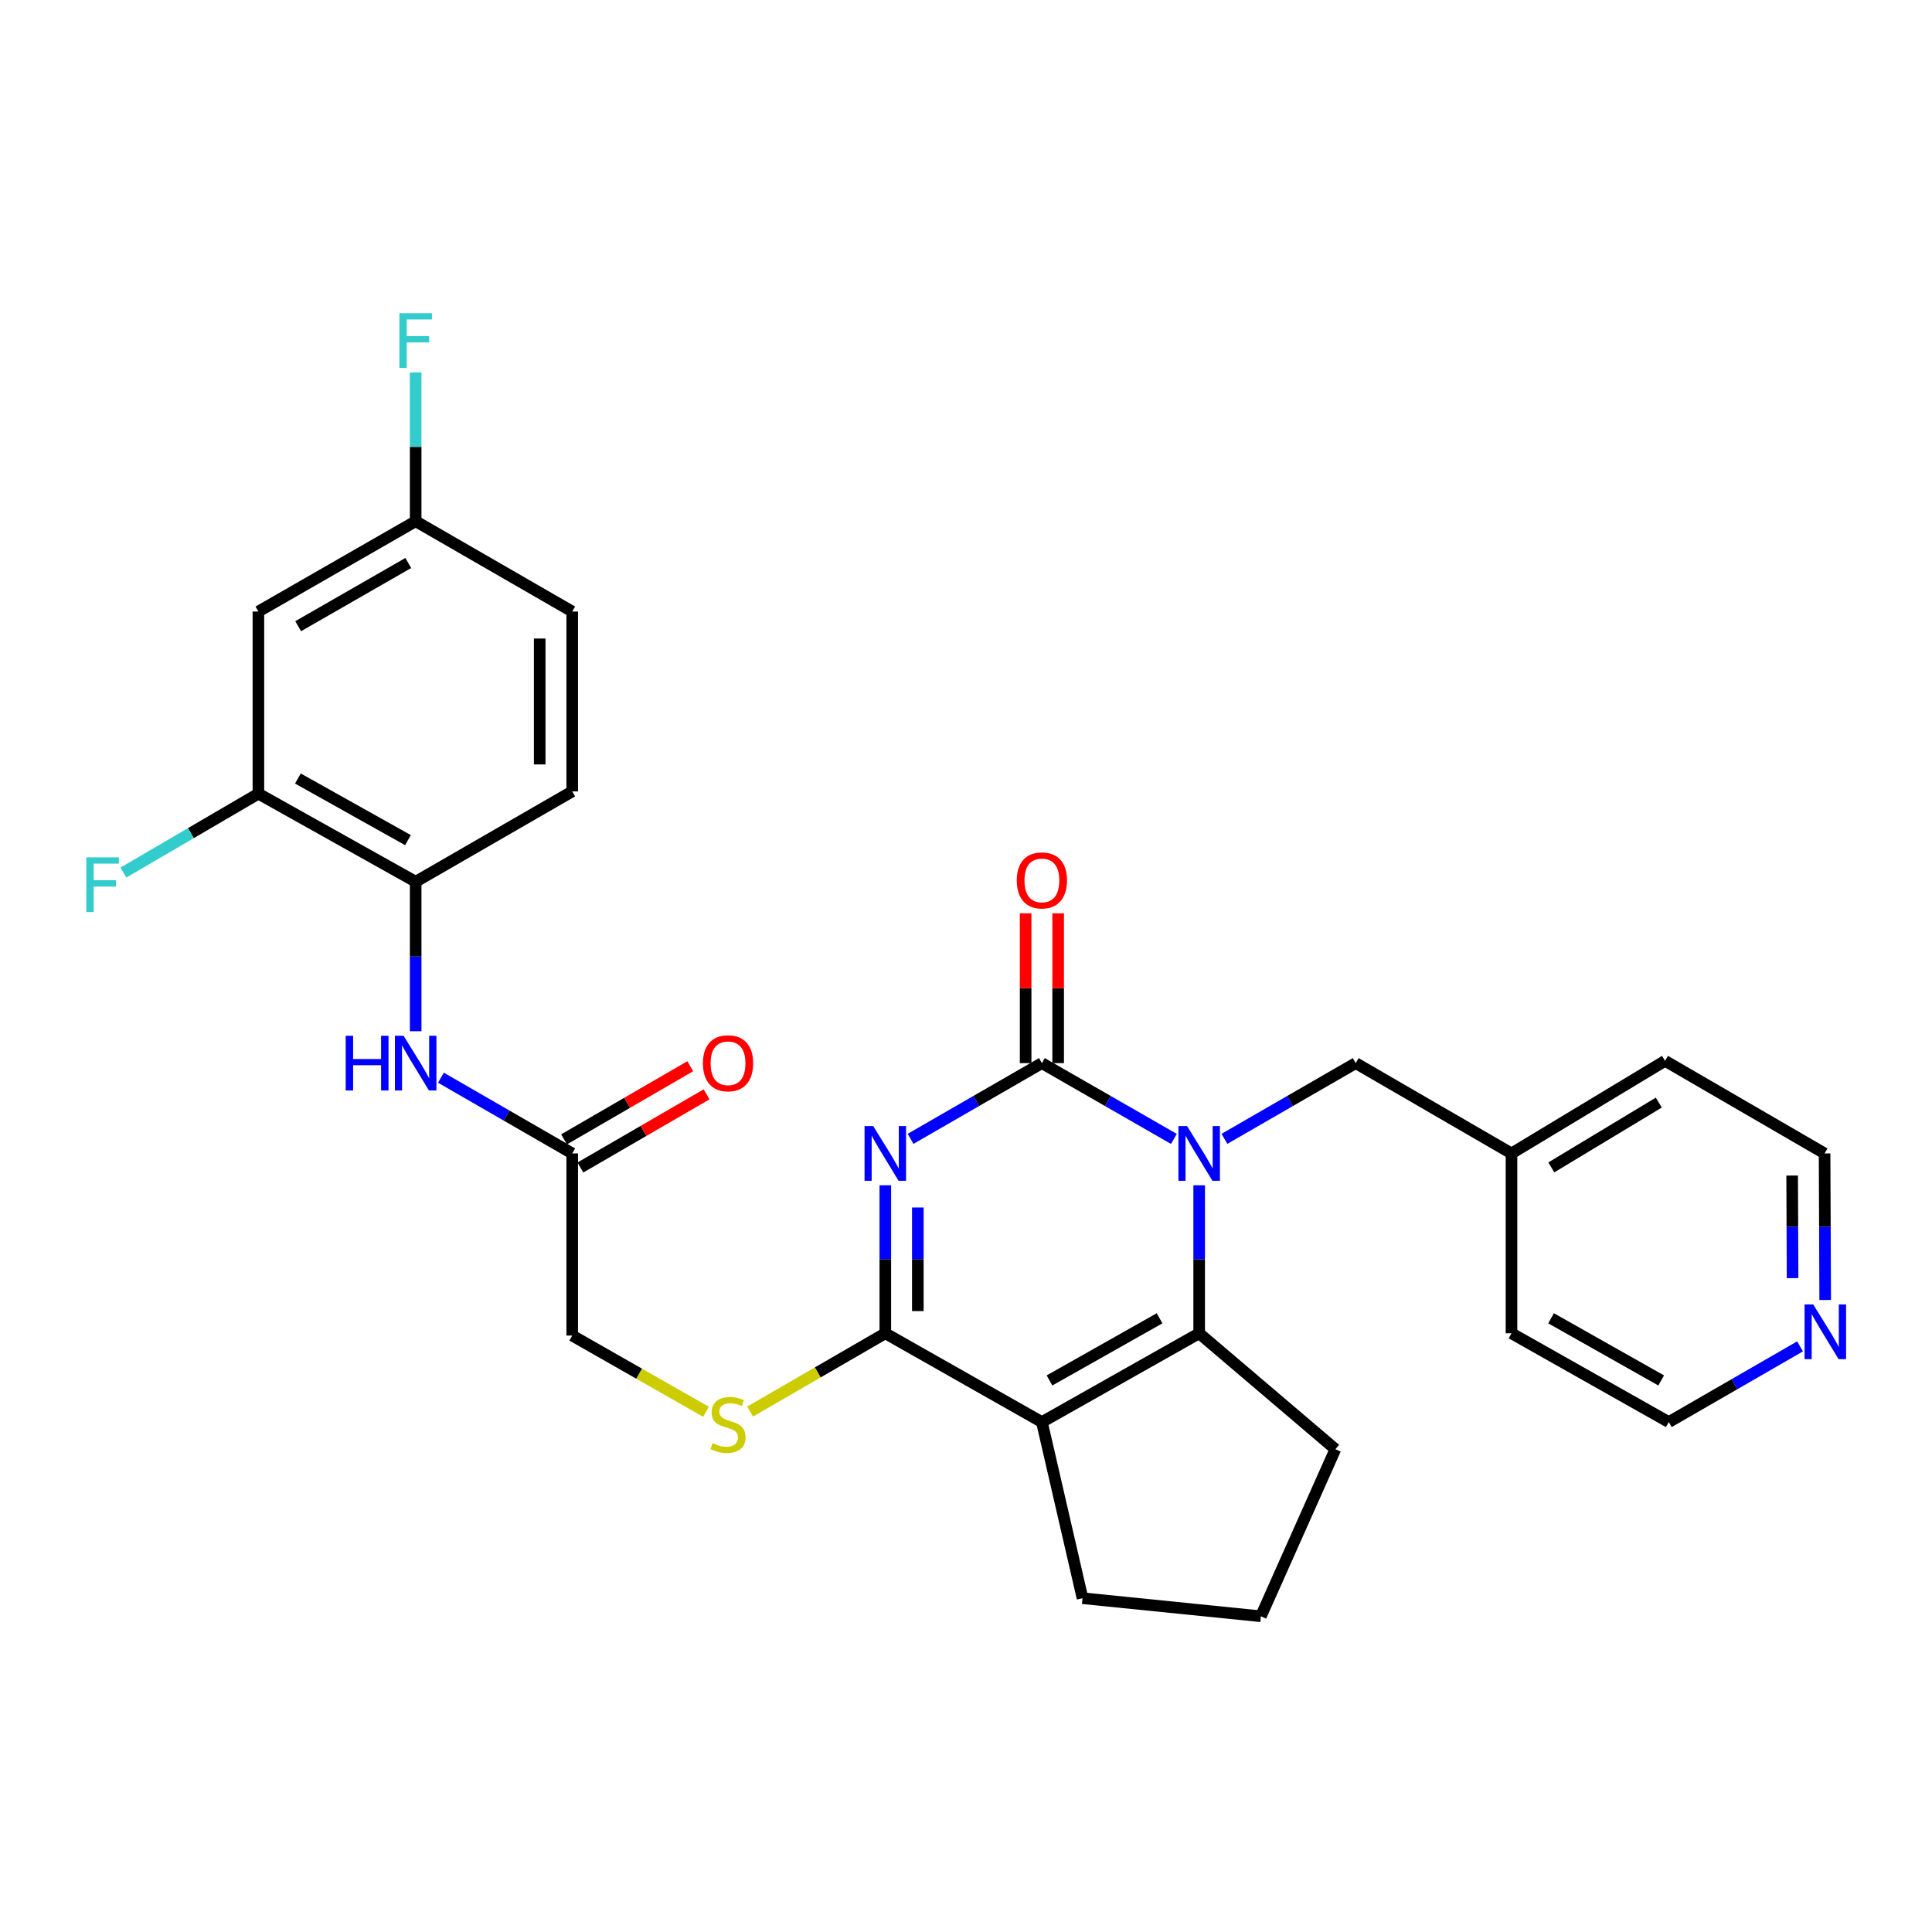 <?xml version='1.0' encoding='iso-8859-1'?>
<svg version='1.1' baseProfile='full'
              xmlns='http://www.w3.org/2000/svg'
                      xmlns:rdkit='http://www.rdkit.org/xml'
                      xmlns:xlink='http://www.w3.org/1999/xlink'
                  xml:space='preserve'
width='1000px' height='1000px' viewBox='0 0 1000 1000'>
<!-- END OF HEADER -->
<rect style='opacity:1.0;fill:#FFFFFF;stroke:none' width='1000' height='1000' x='0' y='0'> </rect>
<path class='bond-0' d='M 471.313,589.471 L 505.298,569.87' style='fill:none;fill-rule:evenodd;stroke:#0000FF;stroke-width:6px;stroke-linecap:butt;stroke-linejoin:miter;stroke-opacity:1' />
<path class='bond-0' d='M 505.298,569.87 L 539.284,550.27' style='fill:none;fill-rule:evenodd;stroke:#000000;stroke-width:6px;stroke-linecap:butt;stroke-linejoin:miter;stroke-opacity:1' />
<path class='bond-3' d='M 458.234,613.502 L 458.234,651.806' style='fill:none;fill-rule:evenodd;stroke:#0000FF;stroke-width:6px;stroke-linecap:butt;stroke-linejoin:miter;stroke-opacity:1' />
<path class='bond-3' d='M 458.234,651.806 L 458.234,690.11' style='fill:none;fill-rule:evenodd;stroke:#000000;stroke-width:6px;stroke-linecap:butt;stroke-linejoin:miter;stroke-opacity:1' />
<path class='bond-3' d='M 475.069,624.993 L 475.069,651.806' style='fill:none;fill-rule:evenodd;stroke:#0000FF;stroke-width:6px;stroke-linecap:butt;stroke-linejoin:miter;stroke-opacity:1' />
<path class='bond-3' d='M 475.069,651.806 L 475.069,678.619' style='fill:none;fill-rule:evenodd;stroke:#000000;stroke-width:6px;stroke-linecap:butt;stroke-linejoin:miter;stroke-opacity:1' />
<path class='bond-1' d='M 539.284,550.27 L 573.443,569.885' style='fill:none;fill-rule:evenodd;stroke:#000000;stroke-width:6px;stroke-linecap:butt;stroke-linejoin:miter;stroke-opacity:1' />
<path class='bond-1' d='M 573.443,569.885 L 607.602,589.5' style='fill:none;fill-rule:evenodd;stroke:#0000FF;stroke-width:6px;stroke-linecap:butt;stroke-linejoin:miter;stroke-opacity:1' />
<path class='bond-12' d='M 547.701,550.27 L 547.701,511.504' style='fill:none;fill-rule:evenodd;stroke:#000000;stroke-width:6px;stroke-linecap:butt;stroke-linejoin:miter;stroke-opacity:1' />
<path class='bond-12' d='M 547.701,511.504 L 547.701,472.738' style='fill:none;fill-rule:evenodd;stroke:#FF0000;stroke-width:6px;stroke-linecap:butt;stroke-linejoin:miter;stroke-opacity:1' />
<path class='bond-12' d='M 530.866,550.27 L 530.866,511.504' style='fill:none;fill-rule:evenodd;stroke:#000000;stroke-width:6px;stroke-linecap:butt;stroke-linejoin:miter;stroke-opacity:1' />
<path class='bond-12' d='M 530.866,511.504 L 530.866,472.738' style='fill:none;fill-rule:evenodd;stroke:#FF0000;stroke-width:6px;stroke-linecap:butt;stroke-linejoin:miter;stroke-opacity:1' />
<path class='bond-9' d='M 633.767,589.469 L 667.739,569.869' style='fill:none;fill-rule:evenodd;stroke:#0000FF;stroke-width:6px;stroke-linecap:butt;stroke-linejoin:miter;stroke-opacity:1' />
<path class='bond-9' d='M 667.739,569.869 L 701.711,550.27' style='fill:none;fill-rule:evenodd;stroke:#000000;stroke-width:6px;stroke-linecap:butt;stroke-linejoin:miter;stroke-opacity:1' />
<path class='bond-29' d='M 620.689,613.502 L 620.689,651.806' style='fill:none;fill-rule:evenodd;stroke:#0000FF;stroke-width:6px;stroke-linecap:butt;stroke-linejoin:miter;stroke-opacity:1' />
<path class='bond-29' d='M 620.689,651.806 L 620.689,690.11' style='fill:none;fill-rule:evenodd;stroke:#000000;stroke-width:6px;stroke-linecap:butt;stroke-linejoin:miter;stroke-opacity:1' />
<path class='bond-2' d='M 539.284,736.069 L 458.234,690.11' style='fill:none;fill-rule:evenodd;stroke:#000000;stroke-width:6px;stroke-linecap:butt;stroke-linejoin:miter;stroke-opacity:1' />
<path class='bond-4' d='M 539.284,736.069 L 620.689,690.11' style='fill:none;fill-rule:evenodd;stroke:#000000;stroke-width:6px;stroke-linecap:butt;stroke-linejoin:miter;stroke-opacity:1' />
<path class='bond-4' d='M 543.218,714.515 L 600.202,682.344' style='fill:none;fill-rule:evenodd;stroke:#000000;stroke-width:6px;stroke-linecap:butt;stroke-linejoin:miter;stroke-opacity:1' />
<path class='bond-18' d='M 539.284,736.069 L 560.308,827.229' style='fill:none;fill-rule:evenodd;stroke:#000000;stroke-width:6px;stroke-linecap:butt;stroke-linejoin:miter;stroke-opacity:1' />
<path class='bond-5' d='M 458.234,690.11 L 423.247,710.365' style='fill:none;fill-rule:evenodd;stroke:#000000;stroke-width:6px;stroke-linecap:butt;stroke-linejoin:miter;stroke-opacity:1' />
<path class='bond-5' d='M 423.247,710.365 L 388.26,730.62' style='fill:none;fill-rule:evenodd;stroke:#CCCC00;stroke-width:6px;stroke-linecap:butt;stroke-linejoin:miter;stroke-opacity:1' />
<path class='bond-19' d='M 620.689,690.11 L 691.189,750.117' style='fill:none;fill-rule:evenodd;stroke:#000000;stroke-width:6px;stroke-linecap:butt;stroke-linejoin:miter;stroke-opacity:1' />
<path class='bond-16' d='M 365.428,730.741 L 330.805,711.01' style='fill:none;fill-rule:evenodd;stroke:#CCCC00;stroke-width:6px;stroke-linecap:butt;stroke-linejoin:miter;stroke-opacity:1' />
<path class='bond-16' d='M 330.805,711.01 L 296.181,691.279' style='fill:none;fill-rule:evenodd;stroke:#000000;stroke-width:6px;stroke-linecap:butt;stroke-linejoin:miter;stroke-opacity:1' />
<path class='bond-6' d='M 228.229,557.814 L 262.205,577.414' style='fill:none;fill-rule:evenodd;stroke:#0000FF;stroke-width:6px;stroke-linecap:butt;stroke-linejoin:miter;stroke-opacity:1' />
<path class='bond-6' d='M 262.205,577.414 L 296.181,597.014' style='fill:none;fill-rule:evenodd;stroke:#000000;stroke-width:6px;stroke-linecap:butt;stroke-linejoin:miter;stroke-opacity:1' />
<path class='bond-7' d='M 215.15,533.763 L 215.15,495.071' style='fill:none;fill-rule:evenodd;stroke:#0000FF;stroke-width:6px;stroke-linecap:butt;stroke-linejoin:miter;stroke-opacity:1' />
<path class='bond-7' d='M 215.15,495.071 L 215.15,456.379' style='fill:none;fill-rule:evenodd;stroke:#000000;stroke-width:6px;stroke-linecap:butt;stroke-linejoin:miter;stroke-opacity:1' />
<path class='bond-8' d='M 215.15,456.379 L 133.745,410.803' style='fill:none;fill-rule:evenodd;stroke:#000000;stroke-width:6px;stroke-linecap:butt;stroke-linejoin:miter;stroke-opacity:1' />
<path class='bond-8' d='M 211.163,434.853 L 154.179,402.95' style='fill:none;fill-rule:evenodd;stroke:#000000;stroke-width:6px;stroke-linecap:butt;stroke-linejoin:miter;stroke-opacity:1' />
<path class='bond-15' d='M 215.15,456.379 L 296.181,409.634' style='fill:none;fill-rule:evenodd;stroke:#000000;stroke-width:6px;stroke-linecap:butt;stroke-linejoin:miter;stroke-opacity:1' />
<path class='bond-11' d='M 133.745,410.803 L 133.745,316.529' style='fill:none;fill-rule:evenodd;stroke:#000000;stroke-width:6px;stroke-linecap:butt;stroke-linejoin:miter;stroke-opacity:1' />
<path class='bond-20' d='M 133.745,410.803 L 98.803,431.225' style='fill:none;fill-rule:evenodd;stroke:#000000;stroke-width:6px;stroke-linecap:butt;stroke-linejoin:miter;stroke-opacity:1' />
<path class='bond-20' d='M 98.803,431.225 L 63.861,451.646' style='fill:none;fill-rule:evenodd;stroke:#33CCCC;stroke-width:6px;stroke-linecap:butt;stroke-linejoin:miter;stroke-opacity:1' />
<path class='bond-21' d='M 701.711,550.27 L 782.349,597.014' style='fill:none;fill-rule:evenodd;stroke:#000000;stroke-width:6px;stroke-linecap:butt;stroke-linejoin:miter;stroke-opacity:1' />
<path class='bond-10' d='M 296.181,597.014 L 296.181,691.279' style='fill:none;fill-rule:evenodd;stroke:#000000;stroke-width:6px;stroke-linecap:butt;stroke-linejoin:miter;stroke-opacity:1' />
<path class='bond-14' d='M 300.402,604.297 L 333.061,585.367' style='fill:none;fill-rule:evenodd;stroke:#000000;stroke-width:6px;stroke-linecap:butt;stroke-linejoin:miter;stroke-opacity:1' />
<path class='bond-14' d='M 333.061,585.367 L 365.719,566.438' style='fill:none;fill-rule:evenodd;stroke:#FF0000;stroke-width:6px;stroke-linecap:butt;stroke-linejoin:miter;stroke-opacity:1' />
<path class='bond-14' d='M 291.96,589.732 L 324.619,570.802' style='fill:none;fill-rule:evenodd;stroke:#000000;stroke-width:6px;stroke-linecap:butt;stroke-linejoin:miter;stroke-opacity:1' />
<path class='bond-14' d='M 324.619,570.802 L 357.277,551.873' style='fill:none;fill-rule:evenodd;stroke:#FF0000;stroke-width:6px;stroke-linecap:butt;stroke-linejoin:miter;stroke-opacity:1' />
<path class='bond-32' d='M 133.745,316.529 L 215.15,269.794' style='fill:none;fill-rule:evenodd;stroke:#000000;stroke-width:6px;stroke-linecap:butt;stroke-linejoin:miter;stroke-opacity:1' />
<path class='bond-32' d='M 154.337,324.119 L 211.321,291.404' style='fill:none;fill-rule:evenodd;stroke:#000000;stroke-width:6px;stroke-linecap:butt;stroke-linejoin:miter;stroke-opacity:1' />
<path class='bond-13' d='M 944.717,672.875 L 944.559,634.945' style='fill:none;fill-rule:evenodd;stroke:#0000FF;stroke-width:6px;stroke-linecap:butt;stroke-linejoin:miter;stroke-opacity:1' />
<path class='bond-13' d='M 944.559,634.945 L 944.402,597.014' style='fill:none;fill-rule:evenodd;stroke:#000000;stroke-width:6px;stroke-linecap:butt;stroke-linejoin:miter;stroke-opacity:1' />
<path class='bond-13' d='M 927.835,661.566 L 927.725,635.015' style='fill:none;fill-rule:evenodd;stroke:#0000FF;stroke-width:6px;stroke-linecap:butt;stroke-linejoin:miter;stroke-opacity:1' />
<path class='bond-13' d='M 927.725,635.015 L 927.615,608.463' style='fill:none;fill-rule:evenodd;stroke:#000000;stroke-width:6px;stroke-linecap:butt;stroke-linejoin:miter;stroke-opacity:1' />
<path class='bond-31' d='M 931.707,696.885 L 897.731,716.477' style='fill:none;fill-rule:evenodd;stroke:#0000FF;stroke-width:6px;stroke-linecap:butt;stroke-linejoin:miter;stroke-opacity:1' />
<path class='bond-31' d='M 897.731,716.477 L 863.754,736.069' style='fill:none;fill-rule:evenodd;stroke:#000000;stroke-width:6px;stroke-linecap:butt;stroke-linejoin:miter;stroke-opacity:1' />
<path class='bond-22' d='M 296.181,409.634 L 296.181,316.529' style='fill:none;fill-rule:evenodd;stroke:#000000;stroke-width:6px;stroke-linecap:butt;stroke-linejoin:miter;stroke-opacity:1' />
<path class='bond-22' d='M 279.346,395.669 L 279.346,330.495' style='fill:none;fill-rule:evenodd;stroke:#000000;stroke-width:6px;stroke-linecap:butt;stroke-linejoin:miter;stroke-opacity:1' />
<path class='bond-17' d='M 215.15,269.794 L 296.181,316.529' style='fill:none;fill-rule:evenodd;stroke:#000000;stroke-width:6px;stroke-linecap:butt;stroke-linejoin:miter;stroke-opacity:1' />
<path class='bond-23' d='M 215.15,269.794 L 215.15,231.289' style='fill:none;fill-rule:evenodd;stroke:#000000;stroke-width:6px;stroke-linecap:butt;stroke-linejoin:miter;stroke-opacity:1' />
<path class='bond-23' d='M 215.15,231.289 L 215.15,192.784' style='fill:none;fill-rule:evenodd;stroke:#33CCCC;stroke-width:6px;stroke-linecap:butt;stroke-linejoin:miter;stroke-opacity:1' />
<path class='bond-24' d='M 560.308,827.229 L 652.637,836.582' style='fill:none;fill-rule:evenodd;stroke:#000000;stroke-width:6px;stroke-linecap:butt;stroke-linejoin:miter;stroke-opacity:1' />
<path class='bond-30' d='M 691.189,750.117 L 652.637,836.582' style='fill:none;fill-rule:evenodd;stroke:#000000;stroke-width:6px;stroke-linecap:butt;stroke-linejoin:miter;stroke-opacity:1' />
<path class='bond-27' d='M 782.349,597.014 L 782.349,690.11' style='fill:none;fill-rule:evenodd;stroke:#000000;stroke-width:6px;stroke-linecap:butt;stroke-linejoin:miter;stroke-opacity:1' />
<path class='bond-28' d='M 782.349,597.014 L 861.818,549.091' style='fill:none;fill-rule:evenodd;stroke:#000000;stroke-width:6px;stroke-linecap:butt;stroke-linejoin:miter;stroke-opacity:1' />
<path class='bond-28' d='M 802.963,604.242 L 858.591,570.696' style='fill:none;fill-rule:evenodd;stroke:#000000;stroke-width:6px;stroke-linecap:butt;stroke-linejoin:miter;stroke-opacity:1' />
<path class='bond-25' d='M 863.754,736.069 L 782.349,690.11' style='fill:none;fill-rule:evenodd;stroke:#000000;stroke-width:6px;stroke-linecap:butt;stroke-linejoin:miter;stroke-opacity:1' />
<path class='bond-25' d='M 859.82,714.515 L 802.836,682.344' style='fill:none;fill-rule:evenodd;stroke:#000000;stroke-width:6px;stroke-linecap:butt;stroke-linejoin:miter;stroke-opacity:1' />
<path class='bond-26' d='M 944.402,597.014 L 861.818,549.091' style='fill:none;fill-rule:evenodd;stroke:#000000;stroke-width:6px;stroke-linecap:butt;stroke-linejoin:miter;stroke-opacity:1' />
<path  class='atom-0' d='M 451.974 582.854
L 461.254 597.854
Q 462.174 599.334, 463.654 602.014
Q 465.134 604.694, 465.214 604.854
L 465.214 582.854
L 468.974 582.854
L 468.974 611.174
L 465.094 611.174
L 455.134 594.774
Q 453.974 592.854, 452.734 590.654
Q 451.534 588.454, 451.174 587.774
L 451.174 611.174
L 447.494 611.174
L 447.494 582.854
L 451.974 582.854
' fill='#0000FF'/>
<path  class='atom-2' d='M 614.429 582.854
L 623.709 597.854
Q 624.629 599.334, 626.109 602.014
Q 627.589 604.694, 627.669 604.854
L 627.669 582.854
L 631.429 582.854
L 631.429 611.174
L 627.549 611.174
L 617.589 594.774
Q 616.429 592.854, 615.189 590.654
Q 613.989 588.454, 613.629 587.774
L 613.629 611.174
L 609.949 611.174
L 609.949 582.854
L 614.429 582.854
' fill='#0000FF'/>
<path  class='atom-6' d='M 368.829 746.958
Q 369.149 747.078, 370.469 747.638
Q 371.789 748.198, 373.229 748.558
Q 374.709 748.878, 376.149 748.878
Q 378.829 748.878, 380.389 747.598
Q 381.949 746.278, 381.949 743.998
Q 381.949 742.438, 381.149 741.478
Q 380.389 740.518, 379.189 739.998
Q 377.989 739.478, 375.989 738.878
Q 373.469 738.118, 371.949 737.398
Q 370.469 736.678, 369.389 735.158
Q 368.349 733.638, 368.349 731.078
Q 368.349 727.518, 370.749 725.318
Q 373.189 723.118, 377.989 723.118
Q 381.269 723.118, 384.989 724.678
L 384.069 727.758
Q 380.669 726.358, 378.109 726.358
Q 375.349 726.358, 373.829 727.518
Q 372.309 728.638, 372.349 730.598
Q 372.349 732.118, 373.109 733.038
Q 373.909 733.958, 375.029 734.478
Q 376.189 734.998, 378.109 735.598
Q 380.669 736.398, 382.189 737.198
Q 383.709 737.998, 384.789 739.638
Q 385.909 741.238, 385.909 743.998
Q 385.909 747.918, 383.269 750.038
Q 380.669 752.118, 376.309 752.118
Q 373.789 752.118, 371.869 751.558
Q 369.989 751.038, 367.749 750.118
L 368.829 746.958
' fill='#CCCC00'/>
<path  class='atom-7' d='M 178.93 536.11
L 182.77 536.11
L 182.77 548.15
L 197.25 548.15
L 197.25 536.11
L 201.09 536.11
L 201.09 564.43
L 197.25 564.43
L 197.25 551.35
L 182.77 551.35
L 182.77 564.43
L 178.93 564.43
L 178.93 536.11
' fill='#0000FF'/>
<path  class='atom-7' d='M 208.89 536.11
L 218.17 551.11
Q 219.09 552.59, 220.57 555.27
Q 222.05 557.95, 222.13 558.11
L 222.13 536.11
L 225.89 536.11
L 225.89 564.43
L 222.01 564.43
L 212.05 548.03
Q 210.89 546.11, 209.65 543.91
Q 208.45 541.71, 208.09 541.03
L 208.09 564.43
L 204.41 564.43
L 204.41 536.11
L 208.89 536.11
' fill='#0000FF'/>
<path  class='atom-13' d='M 526.284 455.692
Q 526.284 448.892, 529.644 445.092
Q 533.004 441.292, 539.284 441.292
Q 545.564 441.292, 548.924 445.092
Q 552.284 448.892, 552.284 455.692
Q 552.284 462.572, 548.884 466.492
Q 545.484 470.372, 539.284 470.372
Q 533.044 470.372, 529.644 466.492
Q 526.284 462.612, 526.284 455.692
M 539.284 467.172
Q 543.604 467.172, 545.924 464.292
Q 548.284 461.372, 548.284 455.692
Q 548.284 450.132, 545.924 447.332
Q 543.604 444.492, 539.284 444.492
Q 534.964 444.492, 532.604 447.292
Q 530.284 450.092, 530.284 455.692
Q 530.284 461.412, 532.604 464.292
Q 534.964 467.172, 539.284 467.172
' fill='#FF0000'/>
<path  class='atom-14' d='M 938.525 675.183
L 947.805 690.183
Q 948.725 691.663, 950.205 694.343
Q 951.685 697.023, 951.765 697.183
L 951.765 675.183
L 955.525 675.183
L 955.525 703.503
L 951.645 703.503
L 941.685 687.103
Q 940.525 685.183, 939.285 682.983
Q 938.085 680.783, 937.725 680.103
L 937.725 703.503
L 934.045 703.503
L 934.045 675.183
L 938.525 675.183
' fill='#0000FF'/>
<path  class='atom-15' d='M 363.829 550.35
Q 363.829 543.55, 367.189 539.75
Q 370.549 535.95, 376.829 535.95
Q 383.109 535.95, 386.469 539.75
Q 389.829 543.55, 389.829 550.35
Q 389.829 557.23, 386.429 561.15
Q 383.029 565.03, 376.829 565.03
Q 370.589 565.03, 367.189 561.15
Q 363.829 557.27, 363.829 550.35
M 376.829 561.83
Q 381.149 561.83, 383.469 558.95
Q 385.829 556.03, 385.829 550.35
Q 385.829 544.79, 383.469 541.99
Q 381.149 539.15, 376.829 539.15
Q 372.509 539.15, 370.149 541.95
Q 367.829 544.75, 367.829 550.35
Q 367.829 556.07, 370.149 558.95
Q 372.509 561.83, 376.829 561.83
' fill='#FF0000'/>
<path  class='atom-21' d='M 44.686 443.771
L 61.526 443.771
L 61.526 447.011
L 48.486 447.011
L 48.486 455.611
L 60.086 455.611
L 60.086 458.891
L 48.486 458.891
L 48.486 472.091
L 44.686 472.091
L 44.686 443.771
' fill='#33CCCC'/>
<path  class='atom-24' d='M 206.73 162.126
L 223.57 162.126
L 223.57 165.366
L 210.53 165.366
L 210.53 173.966
L 222.13 173.966
L 222.13 177.246
L 210.53 177.246
L 210.53 190.446
L 206.73 190.446
L 206.73 162.126
' fill='#33CCCC'/>
</svg>
